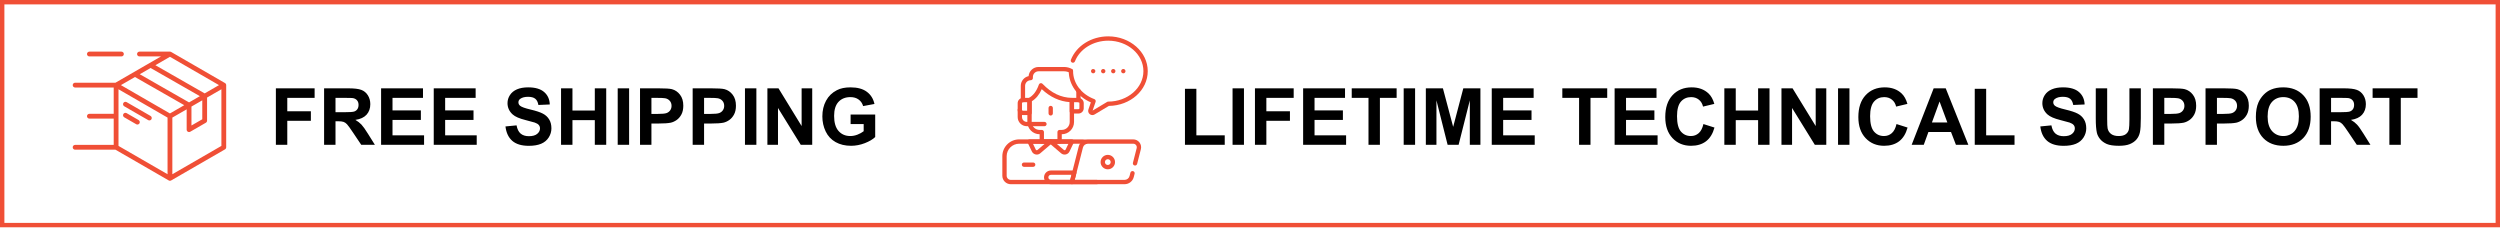 <svg xmlns="http://www.w3.org/2000/svg" fill="none" viewBox="0 0 416 38" height="38" width="416">
<path fill="black" d="M45.906 24.099V14.697H52.352V16.287H47.804V18.513H51.729V20.103H47.804V24.099H45.906ZM53.929 24.099V14.697H57.925C58.929 14.697 59.658 14.782 60.112 14.953C60.569 15.12 60.935 15.419 61.208 15.851C61.482 16.283 61.619 16.777 61.619 17.333C61.619 18.038 61.411 18.622 60.997 19.083C60.582 19.541 59.962 19.829 59.137 19.949C59.547 20.189 59.885 20.452 60.15 20.738C60.419 21.024 60.781 21.533 61.234 22.264L62.382 24.099H60.112L58.739 22.053C58.252 21.322 57.918 20.862 57.739 20.674C57.559 20.482 57.369 20.351 57.168 20.283C56.967 20.21 56.648 20.174 56.212 20.174H55.828V24.099H53.929ZM55.828 18.673H57.232C58.143 18.673 58.711 18.634 58.938 18.558C59.164 18.481 59.342 18.348 59.47 18.16C59.599 17.972 59.663 17.737 59.663 17.454C59.663 17.138 59.577 16.884 59.406 16.691C59.239 16.495 59.002 16.371 58.694 16.319C58.54 16.298 58.079 16.287 57.309 16.287H55.828V18.673ZM63.414 24.099V14.697H70.386V16.287H65.313V18.372H70.033V19.956H65.313V22.515H70.565V24.099H63.414ZM72.175 24.099V14.697H79.146V16.287H74.073V18.372H78.793V19.956H74.073V22.515H79.326V24.099H72.175ZM84.11 21.04L85.957 20.86C86.068 21.48 86.293 21.935 86.63 22.226C86.972 22.517 87.432 22.662 88.009 22.662C88.621 22.662 89.08 22.534 89.388 22.277C89.7 22.017 89.856 21.713 89.856 21.367C89.856 21.144 89.79 20.956 89.658 20.802C89.529 20.644 89.303 20.507 88.978 20.392C88.755 20.315 88.249 20.178 87.458 19.981C86.44 19.729 85.726 19.419 85.316 19.051C84.739 18.534 84.45 17.903 84.45 17.16C84.45 16.681 84.585 16.234 84.854 15.819C85.128 15.4 85.519 15.082 86.028 14.864C86.541 14.646 87.159 14.536 87.881 14.536C89.061 14.536 89.948 14.795 90.543 15.312C91.141 15.83 91.455 16.52 91.485 17.384L89.587 17.467C89.506 16.984 89.331 16.638 89.061 16.428C88.796 16.215 88.396 16.108 87.862 16.108C87.31 16.108 86.879 16.221 86.566 16.448C86.365 16.593 86.265 16.788 86.265 17.031C86.265 17.253 86.359 17.444 86.547 17.602C86.787 17.803 87.368 18.012 88.291 18.23C89.215 18.448 89.897 18.675 90.337 18.91C90.782 19.141 91.128 19.46 91.376 19.866C91.629 20.268 91.755 20.766 91.755 21.36C91.755 21.899 91.605 22.403 91.306 22.874C91.007 23.344 90.583 23.695 90.036 23.925C89.489 24.152 88.807 24.265 87.99 24.265C86.802 24.265 85.889 23.992 85.252 23.445C84.615 22.893 84.234 22.091 84.11 21.04ZM93.358 24.099V14.697H95.256V18.397H98.976V14.697H100.874V24.099H98.976V19.988H95.256V24.099H93.358ZM102.786 24.099V14.697H104.684V24.099H102.786ZM106.499 24.099V14.697H109.545C110.7 14.697 111.452 14.744 111.803 14.838C112.341 14.979 112.792 15.287 113.156 15.761C113.519 16.232 113.701 16.841 113.701 17.589C113.701 18.166 113.596 18.652 113.387 19.045C113.177 19.438 112.91 19.748 112.585 19.975C112.264 20.197 111.937 20.345 111.604 20.417C111.151 20.507 110.494 20.552 109.635 20.552H108.397V24.099H106.499ZM108.397 16.287V18.955H109.436C110.184 18.955 110.685 18.906 110.937 18.808C111.189 18.709 111.386 18.555 111.527 18.346C111.672 18.136 111.745 17.893 111.745 17.615C111.745 17.273 111.644 16.991 111.443 16.768C111.243 16.546 110.988 16.407 110.68 16.351C110.454 16.309 109.998 16.287 109.314 16.287H108.397ZM115.259 24.099V14.697H118.306C119.46 14.697 120.213 14.744 120.563 14.838C121.102 14.979 121.553 15.287 121.916 15.761C122.28 16.232 122.461 16.841 122.461 17.589C122.461 18.166 122.357 18.652 122.147 19.045C121.938 19.438 121.671 19.748 121.346 19.975C121.025 20.197 120.698 20.345 120.364 20.417C119.911 20.507 119.255 20.552 118.395 20.552H117.158V24.099H115.259ZM117.158 16.287V18.955H118.197C118.945 18.955 119.445 18.906 119.697 18.808C119.95 18.709 120.146 18.555 120.287 18.346C120.433 18.136 120.505 17.893 120.505 17.615C120.505 17.273 120.405 16.991 120.204 16.768C120.003 16.546 119.749 16.407 119.441 16.351C119.214 16.309 118.759 16.287 118.075 16.287H117.158ZM123.962 24.099V14.697H125.861V24.099H123.962ZM127.695 24.099V14.697H129.542L133.39 20.975V14.697H135.153V24.099H133.249L129.458 17.968V24.099H127.695ZM141.541 20.642V19.058H145.633V22.803C145.235 23.188 144.658 23.528 143.901 23.823C143.149 24.114 142.385 24.259 141.612 24.259C140.628 24.259 139.771 24.054 139.04 23.643C138.309 23.229 137.759 22.639 137.392 21.873C137.024 21.104 136.84 20.268 136.84 19.366C136.84 18.387 137.045 17.517 137.456 16.755C137.866 15.994 138.467 15.411 139.258 15.005C139.861 14.693 140.611 14.536 141.509 14.536C142.676 14.536 143.587 14.782 144.241 15.274C144.899 15.761 145.323 16.437 145.511 17.301L143.625 17.653C143.493 17.192 143.243 16.828 142.875 16.563C142.512 16.294 142.056 16.159 141.509 16.159C140.679 16.159 140.019 16.422 139.527 16.948C139.04 17.474 138.796 18.254 138.796 19.289C138.796 20.405 139.044 21.243 139.54 21.803C140.036 22.358 140.686 22.636 141.49 22.636C141.887 22.636 142.285 22.559 142.683 22.405C143.084 22.247 143.429 22.057 143.715 21.835V20.642H141.541Z"></path>
<path fill="black" d="M197.177 24.099V14.774H199.076V22.515H203.796V24.099H197.177ZM205.098 24.099V14.697H206.996V24.099H205.098ZM208.824 24.099V14.697H215.269V16.287H210.722V18.513H214.647V20.103H210.722V24.099H208.824ZM216.84 24.099V14.697H223.812V16.287H218.739V18.372H223.459V19.956H218.739V22.515H223.991V24.099H216.84ZM227.717 24.099V16.287H224.928V14.697H232.399V16.287H229.616V24.099H227.717ZM233.573 24.099V14.697H235.471V24.099H233.573ZM237.26 24.099V14.697H240.101L241.807 21.11L243.494 14.697H246.341V24.099H244.578V16.698L242.712 24.099H240.884L239.024 16.698V24.099H237.26ZM248.227 24.099V14.697H255.198V16.287H250.125V18.372H254.845V19.956H250.125V22.515H255.378V24.099H248.227ZM262.759 24.099V16.287H259.97V14.697H267.441V16.287H264.658V24.099H262.759ZM268.672 24.099V14.697H275.644V16.287H270.571V18.372H275.291V19.956H270.571V22.515H275.823V24.099H268.672ZM283.449 20.642L285.289 21.226C285.007 22.252 284.537 23.015 283.878 23.515C283.224 24.011 282.393 24.259 281.384 24.259C280.135 24.259 279.109 23.834 278.305 22.983C277.501 22.128 277.1 20.96 277.1 19.481C277.1 17.916 277.504 16.702 278.312 15.838C279.12 14.97 280.182 14.536 281.499 14.536C282.649 14.536 283.583 14.876 284.302 15.556C284.729 15.958 285.05 16.535 285.264 17.288L283.385 17.737C283.273 17.249 283.04 16.864 282.686 16.582C282.335 16.3 281.907 16.159 281.403 16.159C280.706 16.159 280.139 16.409 279.703 16.909C279.272 17.41 279.056 18.22 279.056 19.34C279.056 20.529 279.269 21.375 279.697 21.88C280.124 22.384 280.68 22.636 281.364 22.636C281.869 22.636 282.303 22.476 282.666 22.155C283.03 21.835 283.29 21.33 283.449 20.642ZM286.931 24.099V14.697H288.829V18.397H292.549V14.697H294.447V24.099H292.549V19.988H288.829V24.099H286.931ZM296.436 24.099V14.697H298.283L302.131 20.975V14.697H303.894V24.099H301.989L298.199 17.968V24.099H296.436ZM305.85 24.099V14.697H307.749V24.099H305.85ZM315.579 20.642L317.42 21.226C317.138 22.252 316.667 23.015 316.009 23.515C315.355 24.011 314.523 24.259 313.514 24.259C312.266 24.259 311.24 23.834 310.436 22.983C309.632 22.128 309.23 20.96 309.23 19.481C309.23 17.916 309.634 16.702 310.442 15.838C311.25 14.97 312.313 14.536 313.63 14.536C314.78 14.536 315.714 14.876 316.432 15.556C316.86 15.958 317.18 16.535 317.394 17.288L315.515 17.737C315.404 17.249 315.171 16.864 314.816 16.582C314.465 16.3 314.038 16.159 313.533 16.159C312.836 16.159 312.27 16.409 311.834 16.909C311.402 17.41 311.186 18.22 311.186 19.34C311.186 20.529 311.4 21.375 311.827 21.88C312.255 22.384 312.811 22.636 313.495 22.636C313.999 22.636 314.433 22.476 314.797 22.155C315.16 21.835 315.421 21.33 315.579 20.642ZM327.534 24.099H325.468L324.648 21.963H320.889L320.113 24.099H318.1L321.762 14.697H323.769L327.534 24.099ZM324.038 20.379L322.743 16.89L321.473 20.379H324.038ZM328.598 24.099V14.774H330.497V22.515H335.217V24.099H328.598ZM339.507 21.04L341.354 20.86C341.465 21.48 341.69 21.935 342.028 22.226C342.37 22.517 342.829 22.662 343.406 22.662C344.018 22.662 344.477 22.534 344.785 22.277C345.097 22.017 345.253 21.713 345.253 21.367C345.253 21.144 345.187 20.956 345.055 20.802C344.926 20.644 344.7 20.507 344.375 20.392C344.153 20.315 343.646 20.178 342.855 19.981C341.837 19.729 341.123 19.419 340.713 19.051C340.136 18.534 339.847 17.903 339.847 17.16C339.847 16.681 339.982 16.234 340.251 15.819C340.525 15.4 340.916 15.082 341.425 14.864C341.938 14.646 342.556 14.536 343.278 14.536C344.458 14.536 345.345 14.795 345.94 15.312C346.538 15.83 346.853 16.52 346.882 17.384L344.984 17.467C344.903 16.984 344.728 16.638 344.458 16.428C344.193 16.215 343.793 16.108 343.259 16.108C342.707 16.108 342.276 16.221 341.963 16.448C341.763 16.593 341.662 16.788 341.662 17.031C341.662 17.253 341.756 17.444 341.944 17.602C342.184 17.803 342.765 18.012 343.689 18.23C344.612 18.448 345.294 18.675 345.734 18.91C346.179 19.141 346.525 19.46 346.773 19.866C347.026 20.268 347.152 20.766 347.152 21.36C347.152 21.899 347.002 22.403 346.703 22.874C346.404 23.344 345.98 23.695 345.433 23.925C344.886 24.152 344.204 24.265 343.387 24.265C342.199 24.265 341.286 23.992 340.649 23.445C340.012 22.893 339.631 22.091 339.507 21.04ZM348.736 14.697H350.634V19.789C350.634 20.597 350.658 21.121 350.705 21.36C350.786 21.745 350.978 22.055 351.282 22.29C351.59 22.521 352.009 22.636 352.539 22.636C353.078 22.636 353.484 22.527 353.757 22.309C354.031 22.087 354.196 21.816 354.251 21.495C354.307 21.174 354.335 20.642 354.335 19.898V14.697H356.233V19.635C356.233 20.764 356.182 21.561 356.079 22.027C355.976 22.493 355.786 22.887 355.508 23.207C355.235 23.528 354.867 23.784 354.405 23.977C353.943 24.165 353.341 24.259 352.597 24.259C351.699 24.259 351.017 24.156 350.551 23.951C350.089 23.742 349.724 23.472 349.454 23.143C349.185 22.81 349.007 22.461 348.922 22.098C348.798 21.559 348.736 20.764 348.736 19.712V14.697ZM358.24 24.099V14.697H361.287C362.441 14.697 363.194 14.744 363.544 14.838C364.083 14.979 364.534 15.287 364.897 15.761C365.261 16.232 365.442 16.841 365.442 17.589C365.442 18.166 365.338 18.652 365.128 19.045C364.919 19.438 364.652 19.748 364.327 19.975C364.006 20.197 363.679 20.345 363.345 20.417C362.892 20.507 362.236 20.552 361.376 20.552H360.139V24.099H358.24ZM360.139 16.287V18.955H361.178C361.926 18.955 362.426 18.906 362.678 18.808C362.931 18.709 363.127 18.555 363.268 18.346C363.414 18.136 363.486 17.893 363.486 17.615C363.486 17.273 363.386 16.991 363.185 16.768C362.984 16.546 362.73 16.407 362.422 16.351C362.195 16.309 361.74 16.287 361.056 16.287H360.139ZM367.001 24.099V14.697H370.047C371.202 14.697 371.954 14.744 372.305 14.838C372.843 14.979 373.294 15.287 373.658 15.761C374.021 16.232 374.203 16.841 374.203 17.589C374.203 18.166 374.098 18.652 373.889 19.045C373.679 19.438 373.412 19.748 373.087 19.975C372.766 20.197 372.439 20.345 372.106 20.417C371.653 20.507 370.996 20.552 370.137 20.552H368.899V24.099H367.001ZM368.899 16.287V18.955H369.938C370.686 18.955 371.187 18.906 371.439 18.808C371.691 18.709 371.888 18.555 372.029 18.346C372.174 18.136 372.247 17.893 372.247 17.615C372.247 17.273 372.147 16.991 371.946 16.768C371.745 16.546 371.49 16.407 371.182 16.351C370.956 16.309 370.5 16.287 369.816 16.287H368.899ZM375.377 19.455C375.377 18.498 375.52 17.694 375.806 17.044C376.02 16.565 376.311 16.136 376.679 15.755C377.051 15.374 377.457 15.092 377.897 14.908C378.483 14.66 379.158 14.536 379.924 14.536C381.309 14.536 382.416 14.966 383.246 15.825C384.079 16.685 384.496 17.88 384.496 19.41C384.496 20.928 384.084 22.117 383.259 22.976C382.433 23.831 381.33 24.259 379.949 24.259C378.551 24.259 377.44 23.834 376.614 22.983C375.789 22.128 375.377 20.952 375.377 19.455ZM377.333 19.391C377.333 20.456 377.579 21.264 378.07 21.816C378.562 22.363 379.186 22.636 379.943 22.636C380.7 22.636 381.32 22.365 381.803 21.822C382.29 21.275 382.534 20.456 382.534 19.366C382.534 18.288 382.297 17.484 381.822 16.954C381.352 16.424 380.725 16.159 379.943 16.159C379.16 16.159 378.53 16.428 378.051 16.967C377.572 17.502 377.333 18.31 377.333 19.391ZM385.991 24.099V14.697H389.986C390.991 14.697 391.72 14.782 392.173 14.953C392.631 15.12 392.996 15.419 393.27 15.851C393.543 16.283 393.68 16.777 393.68 17.333C393.68 18.038 393.473 18.622 393.058 19.083C392.643 19.541 392.023 19.829 391.198 19.949C391.609 20.189 391.946 20.452 392.212 20.738C392.481 21.024 392.842 21.533 393.295 22.264L394.443 24.099H392.173L390.801 22.053C390.313 21.322 389.98 20.862 389.8 20.674C389.621 20.482 389.43 20.351 389.229 20.283C389.028 20.21 388.71 20.174 388.274 20.174H387.889V24.099H385.991ZM387.889 18.673H389.293C390.204 18.673 390.773 18.634 390.999 18.558C391.226 18.481 391.403 18.348 391.532 18.16C391.66 17.972 391.724 17.737 391.724 17.454C391.724 17.138 391.639 16.884 391.468 16.691C391.301 16.495 391.064 16.371 390.756 16.319C390.602 16.298 390.14 16.287 389.37 16.287H387.889V18.673ZM397.592 24.099V16.287H394.802V14.697H402.274V16.287H399.491V24.099H397.592Z"></path>
<g clip-path="url(#clip0_50_2)">
<path fill="#F04F36" d="M14.474 8.991C14.474 8.771 14.653 8.592 14.873 8.592H20.207C20.428 8.592 20.606 8.771 20.606 8.991C20.606 9.212 20.428 9.39 20.207 9.39H14.873C14.653 9.39 14.474 9.212 14.474 8.991ZM37.638 14.164V24.509C37.638 24.652 37.562 24.784 37.438 24.855L28.479 30.028C28.417 30.063 28.348 30.081 28.279 30.081C28.21 30.081 28.142 30.063 28.08 30.028L19.213 24.909H12.498C12.277 24.909 12.099 24.73 12.099 24.509C12.099 24.289 12.277 24.11 12.498 24.11H18.921V19.736H14.873C14.653 19.736 14.474 19.557 14.474 19.337C14.474 19.116 14.653 18.938 14.873 18.938H18.921V14.563H12.498C12.277 14.563 12.099 14.384 12.099 14.164C12.099 13.944 12.277 13.765 12.498 13.765H19.213L26.79 9.39H23.206C22.985 9.39 22.806 9.212 22.806 8.991C22.806 8.771 22.985 8.592 23.206 8.592H28.279C28.348 8.592 28.419 8.611 28.479 8.646L37.438 13.819C37.562 13.89 37.638 14.021 37.638 14.164ZM28.279 9.452L25.856 10.851L34.057 15.54L36.441 14.164L28.279 9.452ZM30.659 17.502L22.458 12.813L20.118 14.164L28.279 18.876L30.659 17.502ZM33.257 16.002L25.056 11.313L23.258 12.351L31.459 17.04L33.257 16.002ZM31.859 20.883L33.659 19.844V16.692L31.859 17.731V20.883ZM19.719 24.279L27.88 28.991V19.567L19.719 14.855V24.279ZM36.84 24.279V14.855L34.457 16.231V20.074C34.457 20.217 34.381 20.348 34.258 20.42L31.659 21.92C31.598 21.956 31.529 21.973 31.46 21.973C31.391 21.973 31.322 21.956 31.26 21.92C31.137 21.849 31.061 21.717 31.061 21.574V18.192L28.678 19.567V28.991L36.84 24.279ZM25.053 19.294L21.071 16.995C20.881 16.885 20.637 16.95 20.526 17.141C20.416 17.332 20.482 17.576 20.672 17.686L24.654 19.985C24.716 20.021 24.785 20.038 24.853 20.038C24.991 20.038 25.125 19.967 25.199 19.839C25.309 19.648 25.243 19.404 25.053 19.294ZM23.062 19.977L21.071 18.828C20.881 18.718 20.637 18.783 20.526 18.974C20.416 19.165 20.482 19.409 20.672 19.519L22.663 20.669C22.726 20.705 22.794 20.722 22.862 20.722C23 20.722 23.134 20.651 23.208 20.523C23.318 20.332 23.253 20.088 23.062 19.977Z"></path>
</g>
<rect stroke-width="0.73" stroke="#F04F36" height="37.089" width="415.27" y="0.365" x="0.365"></rect>
<g clip-path="url(#clip1_50_2)">
<path fill="#F04F36" d="M182.524 30.654H168.197C167.42 30.654 166.788 30.022 166.788 29.245V25.996C166.788 24.451 168.045 23.194 169.59 23.194H180.083C180.294 23.194 180.504 23.218 180.708 23.265C180.872 23.299 180.995 23.444 180.995 23.617C180.995 23.816 180.834 23.978 180.635 23.978C180.607 23.978 180.58 23.975 180.553 23.969C180.401 23.933 180.242 23.915 180.083 23.915H169.59C168.442 23.915 167.509 24.849 167.509 25.996V29.245C167.509 29.624 167.818 29.933 168.197 29.933H182.524C182.723 29.933 182.884 30.094 182.884 30.293C182.884 30.492 182.723 30.654 182.524 30.654Z"></path>
<path fill="#F04F36" d="M176.318 23.915H173.354C173.155 23.915 172.994 23.754 172.994 23.555V22.338H172.991C171.867 22.338 170.952 21.424 170.952 20.3V16.648C170.952 16.513 171.028 16.389 171.148 16.327C171.908 15.936 172.487 15.178 172.869 14.075C172.91 13.956 173.01 13.867 173.133 13.841C173.255 13.814 173.383 13.852 173.47 13.943C174.95 15.485 176.551 16.252 178.366 16.288C178.562 16.291 178.72 16.451 178.72 16.648V20.3C178.72 21.423 177.806 22.338 176.682 22.338H176.678V23.555C176.678 23.754 176.517 23.915 176.318 23.915ZM173.715 23.194H175.957V21.977C175.957 21.778 176.119 21.617 176.318 21.617H176.682C177.408 21.617 177.999 21.026 177.999 20.3V16.992C176.31 16.875 174.748 16.151 173.346 14.834C172.94 15.757 172.38 16.436 171.674 16.859V20.3C171.674 21.026 172.265 21.617 172.991 21.617H173.355C173.554 21.617 173.715 21.778 173.715 21.977V23.194H173.715Z"></path>
<path fill="#F04F36" d="M171.313 19.151H170.218C169.734 19.151 169.34 18.758 169.34 18.273V17.165C169.34 16.681 169.733 16.288 170.218 16.288H171.313C171.512 16.288 171.674 16.449 171.674 16.648V18.79C171.674 18.989 171.512 19.151 171.313 19.151V19.151ZM170.217 17.008C170.131 17.008 170.06 17.079 170.06 17.165V18.273C170.06 18.36 170.131 18.43 170.217 18.43H170.952V17.009H170.217V17.008Z"></path>
<path fill="#F04F36" d="M179.455 18.892H178.359C178.16 18.892 177.998 18.731 177.998 18.532V16.648C177.998 16.449 178.16 16.288 178.359 16.288H179.455C179.939 16.288 180.333 16.681 180.333 17.165V18.015C180.333 18.498 179.939 18.892 179.455 18.892V18.892ZM178.72 18.171H179.455C179.542 18.171 179.613 18.101 179.613 18.014V17.165C179.613 17.078 179.542 17.008 179.455 17.008H178.72V18.171V18.171Z"></path>
<path fill="#F04F36" d="M179.455 17.008C179.256 17.008 179.094 16.847 179.094 16.648V15.108C179.094 14.909 179.256 14.748 179.455 14.748C179.654 14.748 179.815 14.909 179.815 15.108V16.648C179.815 16.847 179.654 17.008 179.455 17.008Z"></path>
<path fill="#F04F36" d="M170.217 17.008C170.018 17.008 169.857 16.847 169.857 16.648V14.286C169.857 13.493 170.415 12.83 171.159 12.667C171.227 11.816 171.942 11.144 172.811 11.144H177.059C177.518 11.144 177.973 11.259 178.373 11.477C178.548 11.572 178.612 11.791 178.517 11.966C178.422 12.141 178.204 12.205 178.029 12.11C177.734 11.95 177.398 11.864 177.059 11.864H172.81C172.294 11.864 171.874 12.284 171.874 12.801V12.989C171.874 13.187 171.712 13.349 171.513 13.349C170.997 13.349 170.577 13.769 170.577 14.285V16.647C170.577 16.846 170.416 17.008 170.217 17.008L170.217 17.008Z"></path>
<path fill="#F04F36" d="M172.52 25.722C172.457 25.722 172.394 25.715 172.33 25.701C172.055 25.643 171.827 25.464 171.706 25.209L170.989 23.71C170.935 23.599 170.943 23.467 171.009 23.363C171.075 23.258 171.19 23.194 171.314 23.194H174.837C174.988 23.194 175.123 23.289 175.175 23.43C175.227 23.572 175.186 23.731 175.071 23.829L173.102 25.506C172.937 25.647 172.732 25.722 172.521 25.722H172.52ZM171.885 23.915L172.356 24.898C172.389 24.968 172.448 24.99 172.48 24.997C172.512 25.003 172.575 25.008 172.634 24.958L173.857 23.915H171.885Z"></path>
<path fill="#F04F36" d="M177.153 25.722C176.941 25.722 176.736 25.647 176.571 25.506L174.602 23.829C174.487 23.731 174.446 23.572 174.498 23.43C174.55 23.289 174.685 23.194 174.836 23.194H178.359C178.483 23.194 178.598 23.258 178.664 23.363C178.73 23.467 178.738 23.599 178.685 23.71L177.968 25.209C177.846 25.463 177.618 25.642 177.343 25.701C177.28 25.714 177.216 25.721 177.154 25.721L177.153 25.722ZM175.815 23.915L177.039 24.958C177.097 25.008 177.16 25.003 177.192 24.997C177.225 24.99 177.284 24.968 177.317 24.898L177.787 23.915H175.815Z"></path>
<path fill="#F04F36" d="M187.128 30.654H178.365C178.253 30.654 178.148 30.602 178.08 30.514C178.012 30.426 177.988 30.312 178.015 30.204L179.503 24.371C179.68 23.678 180.303 23.194 181.018 23.194H188.572C188.979 23.194 189.356 23.378 189.606 23.7C189.856 24.021 189.942 24.432 189.841 24.827L189.217 27.275C189.168 27.468 188.971 27.584 188.779 27.535C188.586 27.486 188.469 27.289 188.519 27.096L189.143 24.649C189.188 24.472 189.15 24.287 189.037 24.142C188.925 23.997 188.755 23.914 188.572 23.914H181.018C180.632 23.914 180.297 24.175 180.202 24.549L178.829 29.932H187.129C187.521 29.932 187.863 29.666 187.96 29.286L188.1 28.735C188.149 28.543 188.346 28.426 188.538 28.475C188.731 28.524 188.848 28.721 188.798 28.913L188.658 29.464C188.48 30.164 187.851 30.653 187.128 30.653V30.654Z"></path>
<path fill="#F04F36" d="M178.364 30.654H174.868C174.238 30.654 173.725 30.141 173.725 29.511C173.725 28.881 174.238 28.369 174.868 28.369H178.762C178.874 28.369 178.979 28.42 179.047 28.508C179.115 28.596 179.139 28.711 179.111 28.819L178.712 30.383C178.672 30.542 178.528 30.654 178.363 30.654L178.364 30.654ZM174.868 29.09C174.635 29.09 174.447 29.279 174.447 29.511C174.447 29.744 174.635 29.933 174.868 29.933H178.084L178.299 29.09H174.868Z"></path>
<path fill="#F04F36" d="M184.339 28.173C183.677 28.173 183.137 27.634 183.137 26.972C183.137 26.309 183.676 25.77 184.339 25.77C185.001 25.77 185.54 26.309 185.54 26.972C185.54 27.634 185.001 28.173 184.339 28.173ZM184.339 26.491C184.074 26.491 183.858 26.707 183.858 26.972C183.858 27.237 184.073 27.453 184.339 27.453C184.604 27.453 184.819 27.237 184.819 26.972C184.819 26.707 184.604 26.491 184.339 26.491Z"></path>
<path fill="#F04F36" d="M173.797 21.001H170.862C170.023 21.001 169.34 20.318 169.34 19.479V18.273C169.34 18.074 169.501 17.913 169.7 17.913C169.899 17.913 170.061 18.074 170.061 18.273V19.479C170.061 19.921 170.42 20.28 170.862 20.28H173.797C173.996 20.28 174.157 20.442 174.157 20.641C174.157 20.84 173.996 21.001 173.797 21.001Z"></path>
<path fill="#F04F36" d="M174.836 19.227C174.637 19.227 174.476 19.066 174.476 18.867V17.97C174.476 17.771 174.637 17.61 174.836 17.61C175.035 17.61 175.197 17.771 175.197 17.97V18.867C175.197 19.066 175.035 19.227 174.836 19.227Z"></path>
<path fill="#F04F36" d="M181.906 12.2C181.811 12.2 181.718 12.161 181.651 12.094C181.584 12.027 181.545 11.934 181.545 11.839C181.545 11.816 181.548 11.792 181.552 11.768C181.557 11.745 181.564 11.723 181.573 11.701C181.582 11.68 181.593 11.658 181.606 11.639C181.619 11.619 181.635 11.601 181.651 11.584C181.668 11.568 181.686 11.553 181.706 11.539C181.725 11.526 181.746 11.515 181.768 11.506C181.79 11.497 181.812 11.49 181.836 11.486C181.952 11.462 182.077 11.5 182.161 11.584C182.177 11.601 182.193 11.619 182.206 11.639C182.219 11.658 182.23 11.68 182.239 11.701C182.248 11.723 182.255 11.745 182.259 11.768C182.264 11.792 182.266 11.816 182.266 11.839C182.266 11.934 182.228 12.027 182.161 12.094C182.094 12.161 182.001 12.2 181.906 12.2Z"></path>
<path fill="#F04F36" d="M183.578 12.199C183.554 12.199 183.53 12.197 183.507 12.192C183.484 12.187 183.461 12.181 183.44 12.171C183.418 12.163 183.397 12.151 183.377 12.138C183.357 12.125 183.339 12.111 183.322 12.094C183.306 12.077 183.291 12.059 183.278 12.039C183.265 12.019 183.254 11.998 183.245 11.977C183.235 11.955 183.229 11.932 183.224 11.909C183.22 11.886 183.217 11.863 183.217 11.839C183.217 11.815 183.22 11.792 183.224 11.768C183.229 11.745 183.235 11.723 183.245 11.701C183.254 11.679 183.265 11.658 183.278 11.639C183.291 11.619 183.306 11.601 183.322 11.584C183.339 11.568 183.357 11.553 183.377 11.539C183.397 11.526 183.418 11.515 183.44 11.506C183.461 11.497 183.484 11.49 183.507 11.485C183.554 11.476 183.601 11.476 183.648 11.485C183.671 11.49 183.693 11.497 183.715 11.506C183.737 11.515 183.758 11.526 183.777 11.539C183.797 11.553 183.815 11.568 183.832 11.584C183.849 11.601 183.864 11.619 183.877 11.639C183.89 11.658 183.901 11.679 183.91 11.701C183.919 11.723 183.926 11.745 183.931 11.768C183.936 11.792 183.938 11.815 183.938 11.839C183.938 11.863 183.936 11.886 183.931 11.909C183.926 11.932 183.919 11.955 183.91 11.977C183.901 11.998 183.89 12.019 183.877 12.039C183.864 12.059 183.849 12.077 183.832 12.094C183.815 12.111 183.797 12.125 183.777 12.138C183.758 12.151 183.737 12.163 183.715 12.171C183.693 12.181 183.671 12.187 183.648 12.192C183.625 12.197 183.601 12.199 183.578 12.199Z"></path>
<path fill="#F04F36" d="M185.249 12.199C185.225 12.199 185.201 12.197 185.178 12.192C185.155 12.187 185.133 12.181 185.111 12.171C185.089 12.163 185.068 12.151 185.049 12.138C185.029 12.125 185.011 12.111 184.994 12.094C184.977 12.077 184.962 12.059 184.949 12.039C184.936 12.02 184.925 11.998 184.916 11.977C184.907 11.955 184.9 11.932 184.895 11.909C184.891 11.886 184.889 11.863 184.889 11.839C184.889 11.815 184.891 11.792 184.895 11.768C184.9 11.745 184.907 11.723 184.916 11.701C184.925 11.679 184.936 11.658 184.949 11.639C184.962 11.619 184.977 11.601 184.994 11.584C185.011 11.568 185.029 11.553 185.049 11.539C185.068 11.526 185.089 11.515 185.111 11.506C185.133 11.497 185.155 11.49 185.178 11.486C185.225 11.476 185.272 11.476 185.319 11.486C185.342 11.49 185.365 11.497 185.386 11.506C185.408 11.515 185.429 11.526 185.449 11.539C185.469 11.553 185.487 11.568 185.504 11.584C185.52 11.601 185.535 11.619 185.548 11.639C185.561 11.658 185.572 11.679 185.581 11.701C185.591 11.723 185.597 11.745 185.602 11.768C185.607 11.792 185.609 11.815 185.609 11.839C185.609 11.934 185.571 12.027 185.504 12.094C185.487 12.111 185.469 12.125 185.449 12.138C185.429 12.151 185.408 12.163 185.386 12.171C185.365 12.181 185.342 12.187 185.319 12.192C185.296 12.197 185.272 12.199 185.249 12.199Z"></path>
<path fill="#F04F36" d="M186.92 12.199C186.897 12.199 186.873 12.197 186.85 12.192C186.827 12.187 186.804 12.181 186.782 12.171C186.761 12.163 186.74 12.151 186.72 12.138C186.7 12.125 186.682 12.111 186.665 12.094C186.649 12.077 186.633 12.059 186.62 12.039C186.607 12.019 186.596 11.998 186.587 11.977C186.579 11.955 186.571 11.932 186.567 11.909C186.562 11.886 186.56 11.863 186.56 11.839C186.56 11.815 186.562 11.792 186.567 11.768C186.571 11.745 186.579 11.723 186.587 11.701C186.596 11.679 186.607 11.658 186.62 11.639C186.633 11.619 186.649 11.601 186.665 11.584C186.682 11.568 186.7 11.552 186.72 11.539C186.74 11.526 186.761 11.515 186.782 11.506C186.804 11.497 186.827 11.49 186.85 11.486C186.896 11.476 186.944 11.476 186.99 11.486C187.013 11.49 187.036 11.497 187.058 11.506C187.08 11.515 187.101 11.526 187.12 11.539C187.14 11.553 187.159 11.568 187.175 11.584C187.242 11.651 187.281 11.744 187.281 11.839C187.281 11.863 187.278 11.886 187.273 11.909C187.269 11.932 187.262 11.955 187.253 11.977C187.244 11.998 187.233 12.02 187.22 12.039C187.207 12.059 187.192 12.077 187.175 12.094C187.159 12.111 187.14 12.125 187.12 12.138C187.101 12.151 187.08 12.163 187.058 12.171C187.036 12.181 187.013 12.187 186.99 12.192C186.967 12.197 186.944 12.199 186.92 12.199Z"></path>
<path fill="#F04F36" d="M171.921 27.763H170.392C170.193 27.763 170.031 27.601 170.031 27.402C170.031 27.203 170.193 27.042 170.392 27.042H171.921C172.12 27.042 172.281 27.203 172.281 27.402C172.281 27.601 172.12 27.763 171.921 27.763Z"></path>
<path fill="#F04F36" d="M181.772 19.151C181.616 19.151 181.461 19.098 181.332 18.993C181.101 18.806 181.014 18.503 181.11 18.222L181.516 17.035C179.271 16.066 177.84 14.059 177.84 11.838C177.84 11.639 178.001 11.477 178.2 11.477C178.399 11.477 178.561 11.639 178.561 11.838C178.561 13.861 179.947 15.688 182.095 16.491C182.277 16.559 182.372 16.761 182.309 16.946L181.81 18.403L184.227 16.956C184.283 16.923 184.347 16.905 184.412 16.905C187.639 16.905 190.264 14.632 190.264 11.838C190.264 9.044 187.64 6.77 184.413 6.77C181.902 6.77 179.674 8.153 178.869 10.212C178.797 10.397 178.587 10.489 178.402 10.416C178.217 10.344 178.125 10.134 178.198 9.949C179.111 7.616 181.608 6.049 184.413 6.049C188.037 6.049 190.985 8.646 190.985 11.838C190.985 15.029 188.091 17.578 184.514 17.625L182.133 19.05C182.02 19.118 181.896 19.151 181.772 19.151Z"></path>
</g>
<defs>
<clipPath id="clip0_50_2">
<rect transform="translate(12.099 6.567)" fill="white" height="25.539" width="25.539"></rect>
</clipPath>
<clipPath id="clip1_50_2">
<rect transform="translate(166.788 6.049)" fill="white" height="24.604" width="24.197"></rect>
</clipPath>
</defs>
</svg>
